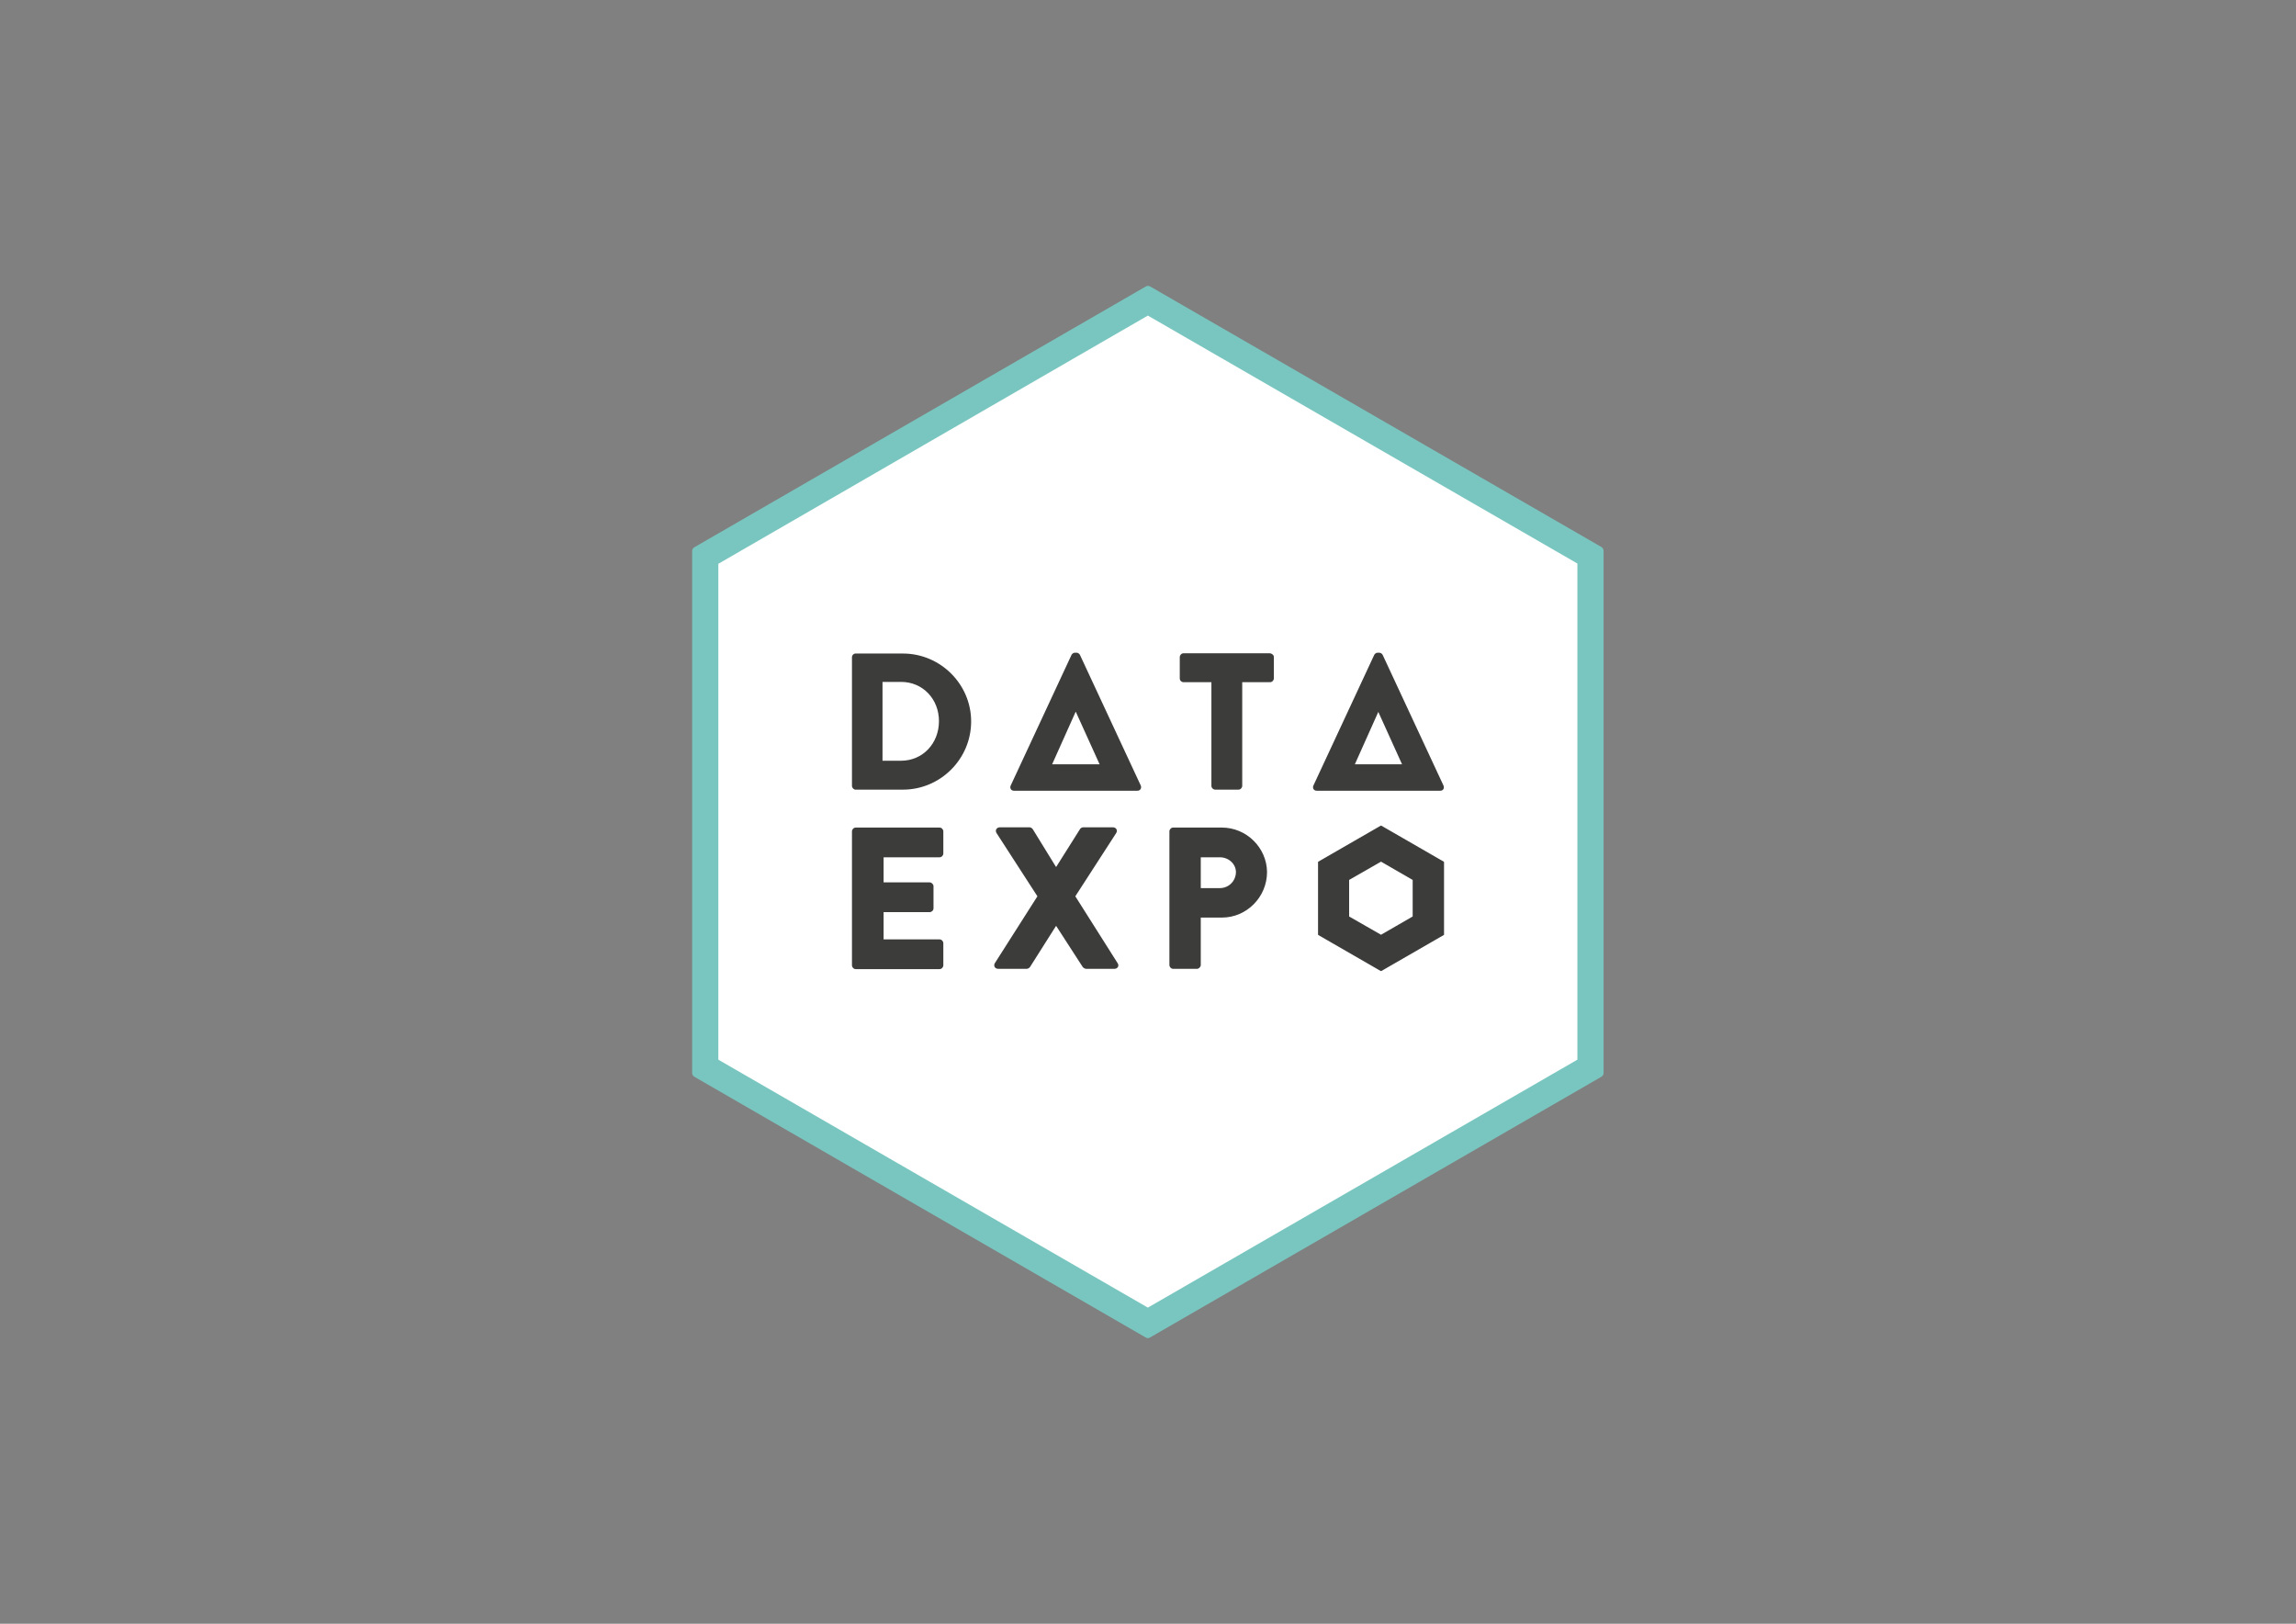 <?xml version="1.0" encoding="utf-8"?>
<!-- Generator: Adobe Illustrator 27.7.0, SVG Export Plug-In . SVG Version: 6.00 Build 0)  -->
<svg version="1.1" id="Laag_1" xmlns="http://www.w3.org/2000/svg" xmlns:xlink="http://www.w3.org/1999/xlink" x="0px" y="0px"
	 viewBox="0 0 841.9 595.3" style="enable-background:new 0 0 841.9 595.3;" xml:space="preserve">
<rect x="0" y="0" width="841.9" height="595.3" fill="#808080" stroke="none"/>
<style type="text/css">
	.st0{fill:#FFFFFF;}
	.st1{fill:#79C6C0;}
	.st2{fill:#3C3C3B;}
</style>
<g>
	<g>
		<path class="st0" d="M420.9,482.7c-0.5,0-1.1-0.1-1.6-0.4l-157.5-90.9c-1-0.6-1.6-1.6-1.6-2.7V206.7c0-1.1,0.6-2.2,1.6-2.7
			L419.4,113c0.5-0.3,1-0.4,1.6-0.4s1.1,0.1,1.6,0.4L580,204c1,0.6,1.6,1.6,1.6,2.7v181.9c0,1.1-0.6,2.2-1.6,2.7l-157.5,90.9
			C422,482.5,421.5,482.7,420.9,482.7z"/>
	</g>
	<g>
		<path class="st1" d="M420.9,115.7l157.5,90.9v181.9l-157.5,90.9l-157.5-90.9V206.7L420.9,115.7 M420.9,104.8
			c-0.3,0-0.5,0.1-0.7,0.2l-165.7,95.7c-0.4,0.3-0.7,0.7-0.7,1.3v191.4c0,0.5,0.3,1,0.7,1.3l165.7,95.7c0.2,0.1,0.5,0.2,0.7,0.2
			s0.5-0.1,0.7-0.2l165.7-95.7c0.4-0.3,0.7-0.7,0.7-1.3V201.9c0-0.5-0.3-1-0.7-1.3L421.7,105C421.4,104.9,421.2,104.8,420.9,104.8
			L420.9,104.8z"/>
	</g>
	<g>
		<path class="st2" d="M331.1,239.6h-17.4c-0.7,0-1.3,0.6-1.3,1.4v47.1c0,0.7,0.6,1.4,1.3,1.4h17.4c13.7,0,25-11.2,25-25
			C356.1,250.8,344.8,239.6,331.1,239.6z M330.4,278.9h-6.8V250h6.8c8,0,13.9,6.3,13.9,14.4C344.3,272.5,338.4,278.9,330.4,278.9z
			 M418.3,288L396,240.1c-0.2-0.4-0.7-0.8-1.2-0.8h-0.7c-0.5,0-1,0.4-1.2,0.8L370.6,288c-0.4,0.9,0.1,1.9,1.2,1.9h45.3
			C418.1,289.9,418.7,288.9,418.3,288z M385.8,280.2l8.6-19.2h0.1l8.7,19.2H385.8z M467.1,240.9v7.8c0,0.7-0.6,1.4-1.4,1.4h-10.2v38
			c0,0.7-0.6,1.4-1.4,1.4h-8.5c-0.7,0-1.4-0.6-1.4-1.4v-38h-10.2c-0.8,0-1.4-0.6-1.4-1.4v-7.8c0-0.7,0.6-1.4,1.4-1.4h31.6
			C466.5,239.6,467.1,240.2,467.1,240.9z M528.1,289.9c1.1,0,1.6-0.9,1.2-1.9L507,240.1c-0.2-0.4-0.7-0.8-1.2-0.8h-0.7
			c-0.5,0-1,0.4-1.2,0.8L481.6,288c-0.4,0.9,0.1,1.9,1.2,1.9H528.1z M505.4,261L505.4,261l8.7,19.2h-17.3L505.4,261z"/>
		<path class="st2" d="M448,303.4h-17.8c-0.8,0-1.4,0.7-1.4,1.4v49c0,0.7,0.6,1.4,1.4,1.4h8.7c0.7,0,1.4-0.7,1.4-1.4v-17.4h7.8
			c9,0,16.5-7.5,16.5-16.7C464.5,310.8,457.1,303.4,448,303.4z M447.3,325.6h-7v-11.3h7c3.2,0,5.9,2.4,5.9,5.5
			C453.1,323.1,450.5,325.6,447.3,325.6z M380.4,328.6l-15-23.2c-0.6-1,0-2.1,1.3-2.1h10.8c0.5,0,1,0.4,1.2,0.7l8.5,13.8h0.1
			l8.7-13.8c0.1-0.3,0.7-0.7,1.2-0.7H408c1.3,0,1.9,1.1,1.3,2.1l-15,23.2l15.5,24.5c0.7,1,0,2.1-1.2,2.1h-10.3c-0.4,0-1-0.3-1.3-0.7
			l-9.7-15h-0.1l-9.5,15c-0.2,0.3-0.7,0.7-1.3,0.7h-10.3c-1.3,0-1.9-1.1-1.3-2.1L380.4,328.6z M312.4,304.8c0-0.7,0.6-1.4,1.4-1.4
			h30.7c0.8,0,1.4,0.7,1.4,1.4v8.1c0,0.7-0.6,1.4-1.4,1.4H324v9.2h16.9c0.7,0,1.4,0.7,1.4,1.4v8.1c0,0.8-0.7,1.4-1.4,1.4H324v10
			h20.5c0.8,0,1.4,0.7,1.4,1.4v8.1c0,0.7-0.6,1.4-1.4,1.4h-30.7c-0.8,0-1.4-0.7-1.4-1.4V304.8z M529.4,315.9l-22.9-13.2
			c0,0-0.1,0-0.1,0c0,0-0.1,0-0.1,0l-22.9,13.2c-0.1,0-0.1,0.1-0.1,0.2v26.5c0,0.1,0,0.1,0.1,0.2l22.9,13.2c0,0,0.1,0,0.1,0
			c0,0,0.1,0,0.1,0l22.9-13.2c0.1,0,0.1-0.1,0.1-0.2v-26.5C529.5,316,529.4,315.9,529.4,315.9z M518,336l-11.6,6.7l-11.7-6.7v-13.4
			l11.7-6.7l11.6,6.7V336z"/>
	</g>
</g>
</svg>

